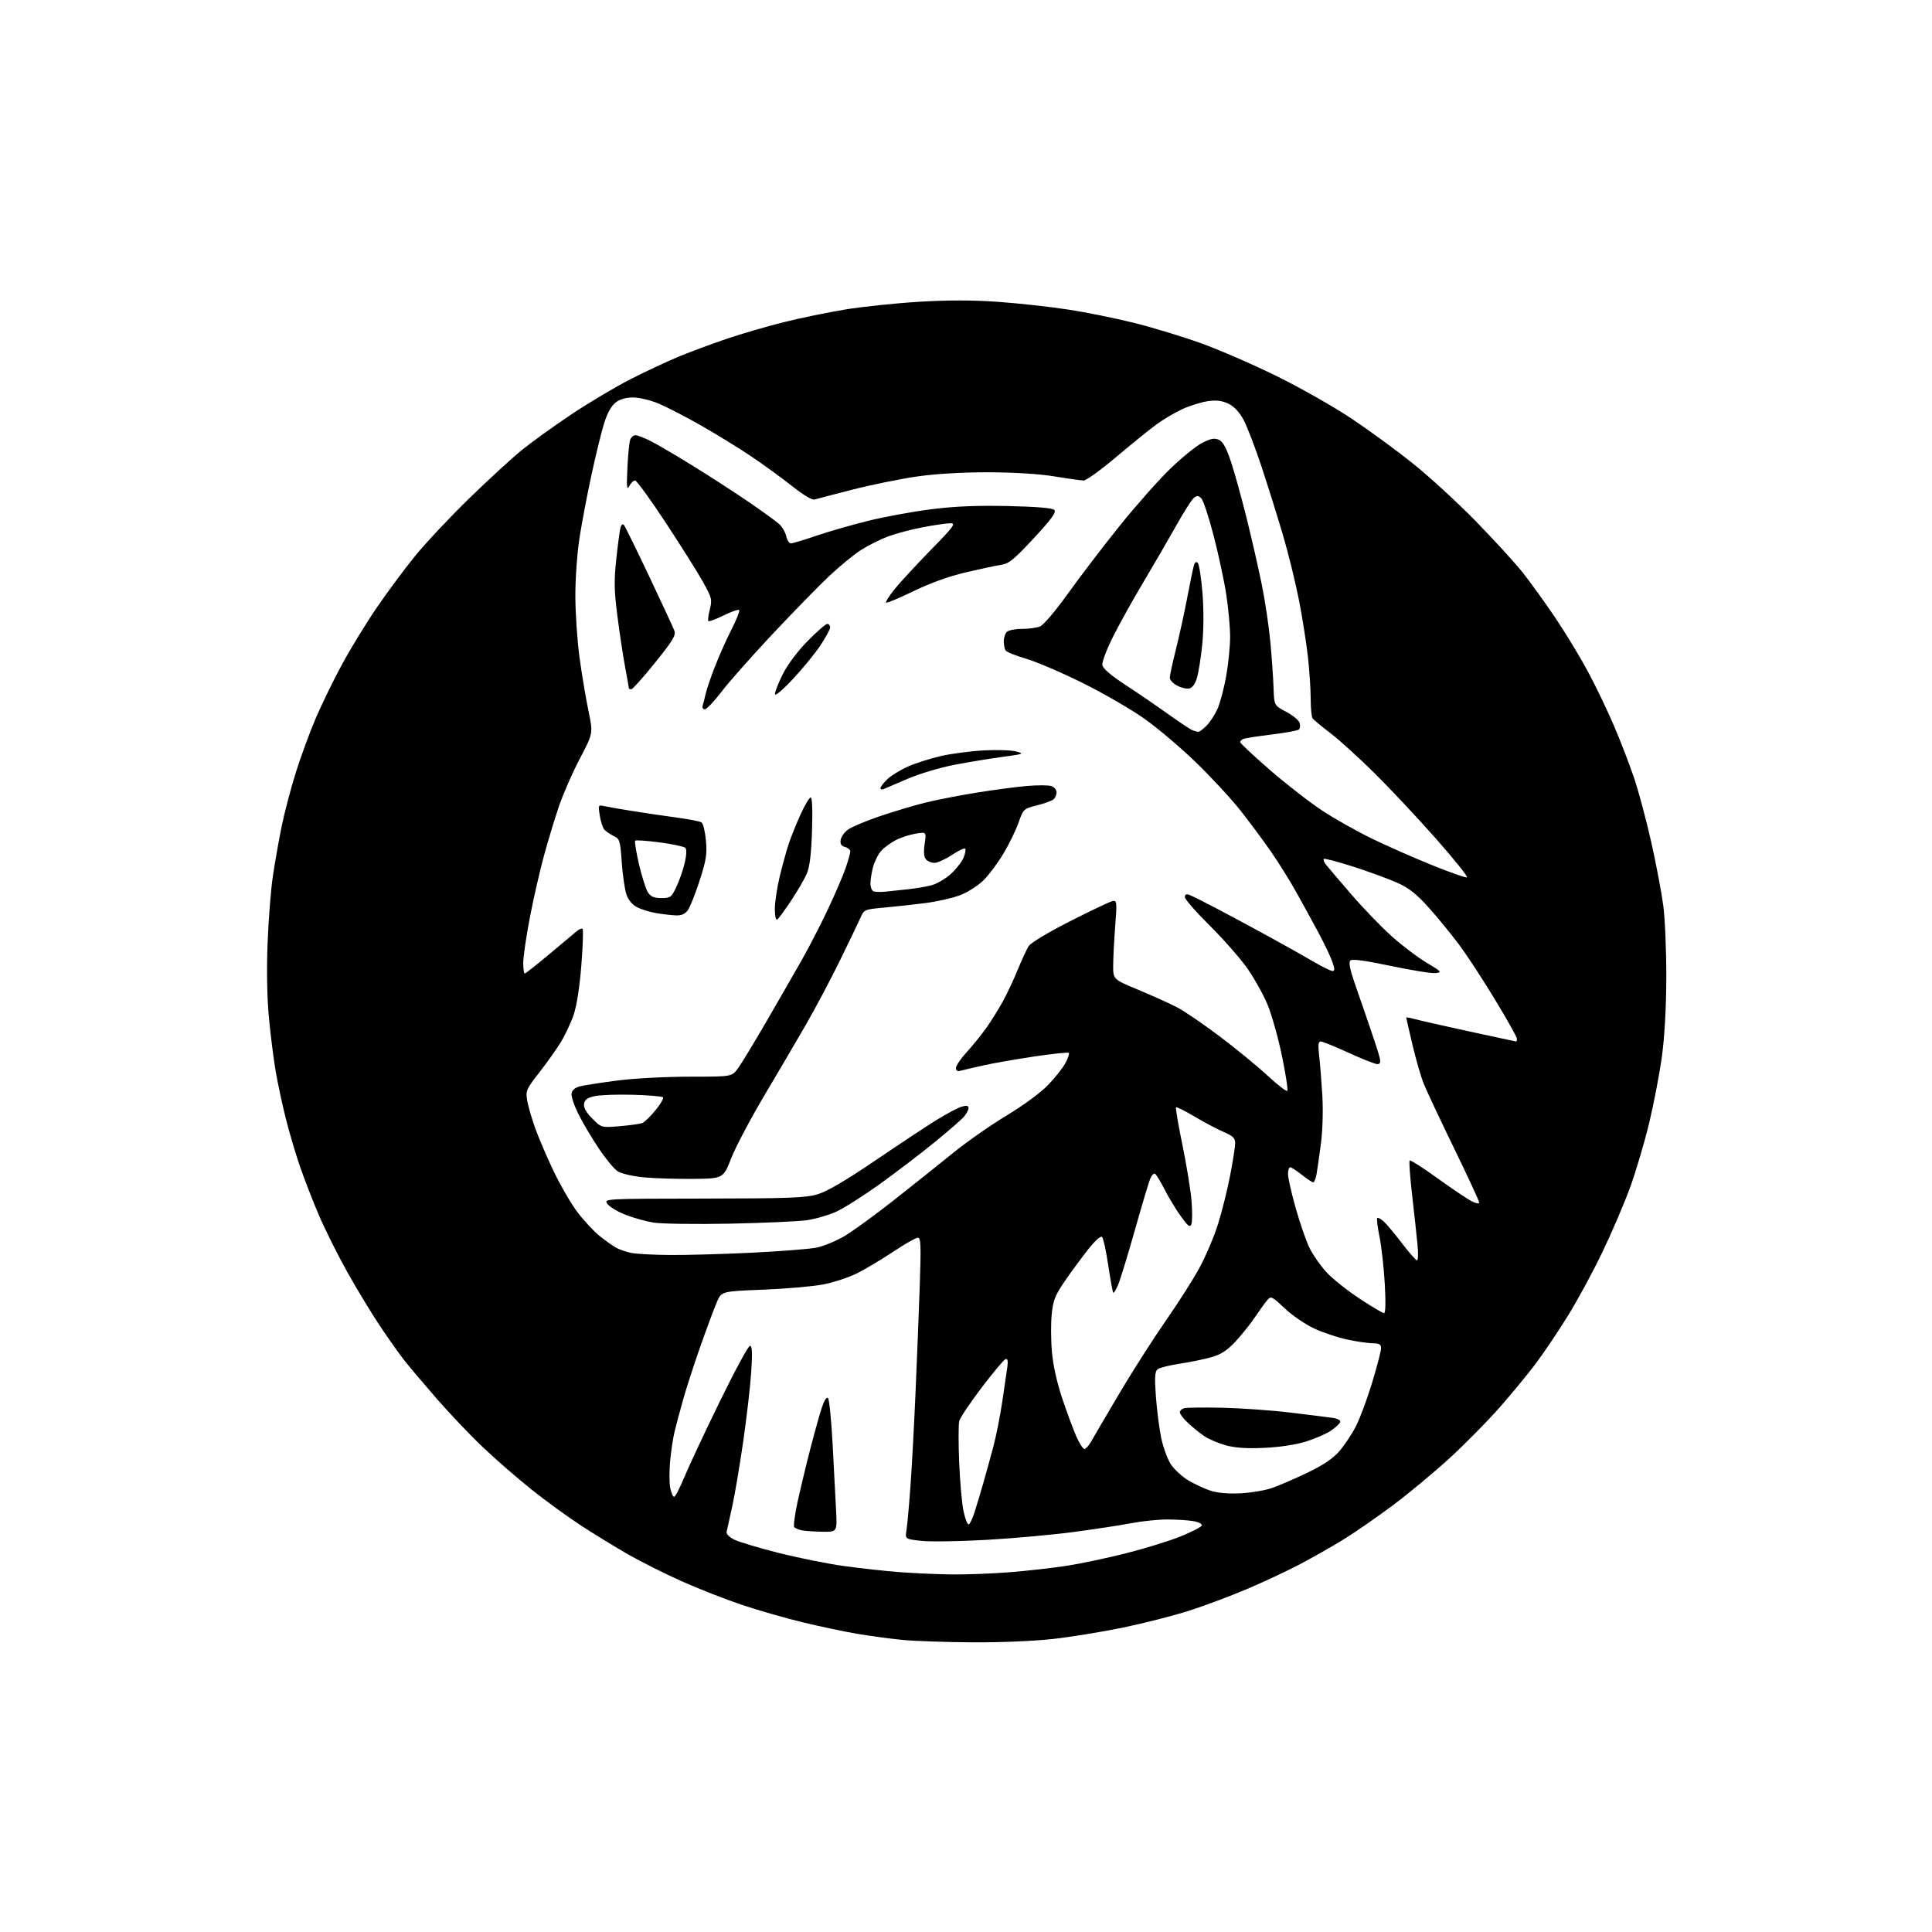 <?xml version="1.0" encoding="UTF-8" standalone="no"?>
<svg 
  version="1.1" 
  xmlns="http://www.w3.org/2000/svg" 
  xmlns:xlink="http://www.w3.org/1999/xlink" 
  xmlns:svg="http://www.w3.org/2000/svg"
  xmlns:rdf="http://www.w3.org/1999/02/22-rdf-syntax-ns#"
  xmlns:cc="http://creativecommons.org/ns#"
  xmlns:dc="http://purl.org/dc/elements/1.1/"
  viewBox="0 0 768 768"
  width="768"
  height="768"
>
<style>svg {background-color: white; }</style>"
<path stroke="none" fill="black" fill-rule="evenodd" d="M386.50,652.85C376.05,652.78 363.68,652.36 359.00,651.91C354.32,651.47 346.23,650.38 341.00,649.51C335.77,648.63 325.88,646.54 319.00,644.87C312.12,643.20 301.25,640.08 294.82,637.92C288.40,635.77 277.66,631.56 270.95,628.56C264.25,625.56 254.65,620.75 249.63,617.87C244.61,614.98 236.22,609.85 231.00,606.45C225.78,603.06 216.84,596.55 211.15,592.00C205.46,587.44 196.76,579.87 191.82,575.16C186.87,570.46 178.70,561.86 173.65,556.06C168.60,550.25 162.86,543.48 160.90,541.00C158.94,538.52 154.56,532.36 151.17,527.29C147.78,522.23 141.89,512.51 138.08,505.71C134.27,498.90 129.15,488.64 126.70,482.91C124.26,477.19 120.87,468.45 119.18,463.50C117.48,458.55 114.96,450.00 113.58,444.50C112.20,439.00 110.42,430.68 109.61,426.00C108.81,421.32 107.60,411.88 106.94,405.00C106.18,397.18 105.96,386.13 106.35,375.50C106.69,366.15 107.63,354.00 108.44,348.50C109.25,343.00 110.83,334.00 111.96,328.50C113.09,323.00 115.61,313.40 117.57,307.16C119.52,300.92 123.09,291.20 125.50,285.55C127.91,279.90 132.67,270.15 136.08,263.89C139.48,257.63 145.65,247.55 149.79,241.50C153.92,235.45 160.78,226.22 165.02,221.00C169.27,215.78 178.99,205.43 186.63,198.00C194.27,190.57 203.69,181.93 207.58,178.79C211.46,175.64 220.29,169.30 227.19,164.68C234.10,160.07 244.65,153.80 250.63,150.74C256.61,147.69 265.32,143.61 270.00,141.68C274.68,139.76 283.24,136.58 289.03,134.63C294.82,132.67 304.95,129.73 311.53,128.08C318.11,126.43 329.12,124.16 336.00,123.03C342.88,121.90 356.06,120.52 365.30,119.96C376.80,119.27 386.71,119.27 396.67,119.98C404.69,120.55 417.21,121.92 424.51,123.04C431.81,124.15 443.79,126.58 451.14,128.43C458.49,130.28 470.35,133.90 477.50,136.47C484.65,139.04 498.15,144.91 507.50,149.51C516.85,154.11 530.27,161.73 537.32,166.44C544.37,171.15 555.39,179.22 561.82,184.38C568.24,189.53 579.39,199.77 586.58,207.12C593.77,214.48 602.16,223.65 605.23,227.50C608.29,231.35 614.13,239.45 618.21,245.50C622.29,251.55 628.16,261.23 631.25,267.00C634.35,272.77 638.99,282.45 641.58,288.50C644.17,294.55 647.77,303.89 649.58,309.27C651.39,314.64 654.46,326.11 656.40,334.77C658.34,343.42 660.49,354.77 661.18,360.00C661.87,365.23 662.41,378.05 662.38,388.50C662.35,400.58 661.71,412.05 660.63,420.00C659.69,426.88 657.40,438.82 655.54,446.55C653.67,454.27 650.27,465.75 647.98,472.05C645.68,478.35 640.73,489.92 636.96,497.77C633.20,505.61 626.97,517.09 623.13,523.27C619.29,529.44 613.62,537.87 610.53,541.99C607.44,546.10 601.02,553.91 596.26,559.33C591.50,564.75 582.63,573.76 576.55,579.36C570.47,584.95 560.26,593.45 553.85,598.25C547.44,603.05 538.52,609.22 534.04,611.98C529.56,614.73 521.75,619.16 516.70,621.83C511.64,624.49 502.10,628.96 495.50,631.75C488.90,634.55 478.55,638.41 472.50,640.34C466.45,642.27 454.77,645.25 446.55,646.96C438.33,648.67 425.73,650.72 418.55,651.52C411.04,652.36 397.43,652.93 386.50,652.85zM378.10,625.86C383.94,625.94 394.51,625.54 401.60,624.97C408.70,624.40 418.94,623.23 424.36,622.38C429.78,621.53 440.25,619.31 447.62,617.45C454.99,615.59 464.70,612.60 469.19,610.79C473.69,608.98 477.53,607.00 477.72,606.39C477.92,605.77 476.40,605.00 474.29,604.65C472.20,604.30 467.57,604.02 464.00,604.01C460.43,604.01 454.01,604.67 449.75,605.48C445.49,606.30 435.20,607.87 426.89,608.98C418.58,610.09 403.03,611.50 392.34,612.11C381.65,612.72 369.94,612.91 366.33,612.52C359.77,611.82 359.77,611.82 360.36,608.16C360.68,606.15 361.39,598.20 361.94,590.50C362.50,582.80 363.39,566.15 363.94,553.50C364.49,540.85 365.24,521.84 365.61,511.25C366.17,495.00 366.05,492.00 364.86,492.00C364.08,492.00 359.70,494.49 355.14,497.53C350.57,500.57 344.12,504.43 340.81,506.10C337.49,507.77 331.39,509.79 327.24,510.58C323.09,511.38 312.29,512.32 303.24,512.67C286.79,513.32 286.79,513.32 284.96,517.60C283.95,519.96 281.08,527.65 278.59,534.69C276.09,541.74 272.97,551.33 271.66,556.00C270.34,560.67 268.76,566.58 268.15,569.12C267.54,571.65 266.75,576.89 266.39,580.75C266.03,584.61 266.04,589.40 266.41,591.38C266.79,593.37 267.48,595.00 267.95,595.00C268.43,595.00 270.25,591.51 272.01,587.25C273.77,582.99 280.09,569.49 286.07,557.25C292.04,545.01 297.46,535.00 298.12,535.00C299.00,535.00 299.13,537.64 298.63,545.25C298.27,550.89 296.83,563.38 295.44,573.00C294.05,582.62 292.07,594.33 291.04,599.00C290.02,603.67 289.03,608.15 288.84,608.94C288.64,609.78 289.95,611.08 292.01,612.09C293.95,613.02 301.90,615.39 309.68,617.35C317.47,619.31 329.13,621.64 335.61,622.54C342.08,623.43 351.90,624.51 357.44,624.94C362.97,625.37 372.27,625.78 378.10,625.86zM326.64,608.88C323.26,608.82 319.60,608.55 318.50,608.29C317.40,608.02 316.16,607.49 315.75,607.10C315.34,606.72 315.93,602.15 317.06,596.95C318.20,591.75 320.46,582.33 322.10,576.00C323.73,569.67 325.78,562.32 326.65,559.66C327.61,556.71 328.58,555.18 329.14,555.74C329.65,556.25 330.49,564.73 331.01,574.58C331.53,584.44 332.14,596.21 332.37,600.75C332.78,609.00 332.78,609.00 326.64,608.88zM385.00,606.00C385.46,606.00 386.52,603.86 387.36,601.25C388.20,598.64 389.78,593.35 390.89,589.50C391.99,585.65 393.79,579.12 394.89,574.99C395.99,570.85 397.59,562.75 398.45,556.99C399.31,551.22 400.22,545.01 400.46,543.18C400.76,540.93 400.52,539.99 399.72,540.26C399.07,540.48 394.80,545.57 390.23,551.58C385.66,557.58 381.65,563.58 381.31,564.90C380.98,566.22 380.97,573.65 381.29,581.40C381.62,589.16 382.39,597.86 383.02,600.75C383.65,603.64 384.54,606.00 385.00,606.00zM493.00,593.62C497.12,593.42 502.75,592.49 505.50,591.55C508.25,590.62 514.62,587.87 519.65,585.45C526.12,582.34 529.88,579.80 532.49,576.78C534.52,574.42 537.48,569.95 539.06,566.84C540.64,563.72 543.53,555.94 545.47,549.53C547.41,543.12 549.00,537.01 549.00,535.94C549.00,534.42 548.29,534.00 545.75,533.98C543.96,533.97 539.39,533.31 535.59,532.50C531.79,531.70 525.82,529.70 522.33,528.07C518.84,526.43 513.58,522.83 510.65,520.05C505.66,515.34 505.21,515.12 503.81,516.75C502.98,517.71 500.79,520.75 498.94,523.50C497.10,526.25 493.58,530.64 491.14,533.27C487.84,536.81 485.39,538.41 481.60,539.49C478.79,540.29 473.12,541.46 469.00,542.08C464.88,542.70 460.89,543.71 460.15,544.31C459.09,545.17 458.94,547.51 459.47,554.96C459.85,560.21 460.79,567.62 461.56,571.42C462.33,575.23 464.09,580.05 465.46,582.12C466.83,584.19 470.01,587.09 472.51,588.56C475.02,590.03 478.97,591.85 481.29,592.61C483.89,593.46 488.37,593.85 493.00,593.62zM431.09,576.00C431.64,576.00 432.86,574.62 433.80,572.94C434.73,571.26 439.82,562.60 445.09,553.69C450.37,544.79 458.62,531.88 463.42,525.00C468.23,518.12 474.22,508.72 476.74,504.10C479.26,499.48 482.60,491.62 484.17,486.63C485.73,481.64 487.91,472.91 489.01,467.23C490.10,461.55 491.00,455.78 491.00,454.41C491.00,452.42 490.11,451.55 486.44,449.98C483.94,448.90 478.75,446.16 474.91,443.88C471.07,441.60 467.73,439.93 467.49,440.18C467.24,440.42 468.38,447.12 470.02,455.06C471.65,463.00 473.28,472.95 473.63,477.17C473.99,481.39 473.97,485.64 473.60,486.61C473.04,488.06 472.28,487.49 469.37,483.44C467.42,480.72 464.53,475.95 462.94,472.82C461.35,469.70 459.64,466.89 459.14,466.59C458.64,466.28 457.75,467.26 457.15,468.76C456.56,470.27 453.81,479.48 451.06,489.23C448.30,498.98 445.35,508.61 444.51,510.63C443.66,512.65 442.78,514.11 442.54,513.87C442.30,513.64 441.41,508.75 440.55,503.02C439.69,497.28 438.59,492.19 438.09,491.69C437.56,491.16 435.31,493.18 432.56,496.65C430.02,499.87 425.87,505.50 423.35,509.17C419.45,514.83 418.66,516.82 418.08,522.36C417.71,525.95 417.74,532.73 418.16,537.42C418.63,542.82 420.18,549.74 422.37,556.23C424.27,561.88 426.79,568.64 427.96,571.25C429.13,573.86 430.54,576.00 431.09,576.00zM502.50,575.55C495.43,575.87 490.93,575.56 487.15,574.50C484.20,573.67 480.38,572.02 478.65,570.84C476.92,569.65 474.04,567.32 472.25,565.65C470.46,563.97 469.00,562.07 469.00,561.42C469.00,560.77 469.79,560.03 470.76,559.77C471.73,559.52 478.59,559.44 486.01,559.60C493.43,559.77 505.57,560.63 513.00,561.53C520.42,562.42 527.99,563.37 529.81,563.64C531.78,563.92 532.97,564.60 532.74,565.31C532.52,565.96 530.85,567.51 529.03,568.74C527.21,569.98 522.75,571.92 519.11,573.05C515.08,574.30 508.59,575.28 502.50,575.55zM550.18,522.00C550.78,522.00 550.89,517.59 550.46,510.25C550.09,503.79 549.15,495.40 548.37,491.60C547.60,487.81 547.19,484.47 547.48,484.19C547.76,483.91 548.92,484.52 550.06,485.55C551.19,486.58 554.46,490.48 557.30,494.21C560.15,497.95 562.84,501.00 563.29,501.00C563.73,501.00 563.82,498.19 563.48,494.75C563.15,491.31 562.19,482.50 561.35,475.17C560.51,467.84 560.07,461.60 560.36,461.31C560.65,461.02 565.59,464.17 571.33,468.31C577.08,472.45 583.18,476.56 584.89,477.44C586.68,478.37 588.00,478.61 588.00,478.01C588.00,477.44 583.46,467.64 577.91,456.24C572.37,444.83 566.96,433.33 565.90,430.67C564.84,428.01 562.85,421.11 561.48,415.33C560.12,409.55 559.00,404.67 559.00,404.49C559.00,404.31 560.59,404.60 562.52,405.13C564.46,405.67 574.24,407.88 584.25,410.05C594.26,412.22 602.57,414.00 602.72,414.00C602.88,414.00 603.00,413.49 603.00,412.88C603.00,412.26 599.08,405.27 594.29,397.36C589.50,389.44 583.04,379.56 579.92,375.40C576.81,371.24 571.41,364.65 567.93,360.76C563.16,355.44 560.11,353.02 555.55,350.96C552.22,349.46 544.38,346.59 538.13,344.57C531.87,342.56 526.52,341.14 526.24,341.43C525.95,341.72 526.34,342.75 527.11,343.72C527.87,344.69 532.38,349.98 537.13,355.49C541.88,361.00 549.13,368.52 553.26,372.21C557.38,375.90 563.62,380.62 567.13,382.71C573.05,386.23 573.30,386.52 570.69,386.82C569.15,387.00 561.12,385.71 552.85,383.97C542.61,381.81 537.48,381.12 536.79,381.81C536.09,382.51 536.57,385.18 538.29,390.17C539.68,394.20 542.37,402.00 544.27,407.50C546.18,413.00 548.03,418.74 548.39,420.25C548.88,422.35 548.67,423.00 547.48,423.00C546.62,423.00 541.51,420.98 536.11,418.50C530.71,416.02 525.71,414.00 525.01,414.00C524.04,414.00 523.88,415.36 524.37,419.51C524.73,422.55 525.30,429.63 525.64,435.26C526.00,441.22 525.78,449.26 525.10,454.50C524.45,459.45 523.67,464.96 523.35,466.75C523.04,468.54 522.44,470.00 522.03,470.00C521.61,470.00 519.58,468.65 517.50,467.00C515.42,465.35 513.34,464.00 512.86,464.00C512.39,464.00 512.00,465.22 512.00,466.70C512.00,468.19 513.40,474.38 515.12,480.45C516.84,486.53 519.34,493.68 520.68,496.34C522.03,499.00 525.01,503.24 527.31,505.75C529.62,508.27 535.49,512.95 540.36,516.16C545.23,519.37 549.65,522.00 550.18,522.00zM266.00,498.88C272.32,498.95 286.95,498.54 298.50,497.99C310.05,497.43 321.79,496.51 324.58,495.95C327.38,495.39 332.38,493.32 335.70,491.36C339.01,489.40 347.81,483.00 355.25,477.15C362.69,471.29 373.27,462.85 378.77,458.38C384.27,453.92 393.88,447.20 400.13,443.44C406.64,439.52 413.66,434.37 416.56,431.37C419.34,428.49 422.47,424.55 423.51,422.61C424.56,420.67 425.17,418.83 424.87,418.54C424.57,418.24 418.29,418.90 410.91,420.00C403.54,421.11 394.35,422.72 390.50,423.60C386.65,424.47 382.71,425.40 381.75,425.66C380.61,425.97 380.00,425.57 380.00,424.52C380.00,423.64 381.94,420.80 384.31,418.21C386.68,415.62 390.21,411.25 392.15,408.50C394.09,405.75 397.03,401.02 398.69,398.00C400.35,394.98 402.99,389.35 404.56,385.50C406.12,381.65 408.07,377.45 408.87,376.17C409.73,374.80 416.48,370.72 425.42,366.18C433.71,361.96 441.31,358.36 442.30,358.18C443.98,357.87 444.05,358.54 443.31,368.17C442.87,373.85 442.51,380.93 442.50,383.90C442.50,389.30 442.50,389.30 452.50,393.47C458.00,395.76 464.85,398.84 467.72,400.32C470.59,401.80 478.24,407.00 484.72,411.88C491.20,416.76 499.78,423.79 503.79,427.50C507.80,431.22 511.36,433.97 511.71,433.63C512.06,433.28 511.11,427.04 509.60,419.77C508.10,412.49 505.51,403.29 503.86,399.33C502.21,395.36 498.58,388.87 495.80,384.90C493.01,380.94 486.29,373.29 480.87,367.92C475.44,362.54 471.00,357.45 471.00,356.60C471.00,355.56 471.56,355.27 472.75,355.71C473.71,356.06 478.32,358.36 483.00,360.81C487.68,363.27 496.68,368.09 503.00,371.54C509.32,374.99 517.64,379.65 521.48,381.91C525.33,384.16 529.02,386.00 529.69,386.00C530.63,386.00 530.61,385.14 529.58,382.22C528.85,380.15 526.32,374.86 523.96,370.47C521.60,366.09 517.67,358.90 515.21,354.50C512.75,350.10 508.26,342.90 505.21,338.50C502.17,334.10 496.65,326.68 492.95,322.00C489.24,317.32 481.32,308.77 475.35,303.00C469.38,297.23 460.23,289.47 455.00,285.76C449.77,282.05 438.75,275.66 430.50,271.56C422.25,267.46 412.12,263.11 408.00,261.89C403.88,260.68 400.17,259.20 399.77,258.59C399.36,257.99 399.02,256.35 399.02,254.95C399.01,253.55 399.54,251.86 400.20,251.20C400.86,250.54 403.53,250.00 406.13,250.00C408.74,250.00 411.98,249.58 413.33,249.07C414.78,248.51 419.41,243.09 424.62,235.82C429.48,229.04 438.70,216.97 445.11,209.00C451.52,201.03 460.53,190.85 465.14,186.39C469.74,181.93 475.48,177.27 477.90,176.04C481.34,174.29 482.78,174.03 484.54,174.84C486.17,175.58 487.50,178.03 489.37,183.68C490.79,187.98 493.58,198.03 495.56,206.00C497.54,213.97 500.24,225.82 501.57,232.33C502.89,238.84 504.44,249.19 505.00,255.33C505.57,261.47 506.13,269.63 506.26,273.46C506.50,280.41 506.50,280.41 511.26,282.94C513.87,284.32 516.28,286.30 516.60,287.33C516.93,288.36 516.82,289.55 516.35,289.98C515.88,290.41 511.04,291.31 505.59,291.97C500.14,292.64 495.08,293.42 494.34,293.70C493.60,293.98 493.00,294.58 493.00,295.02C493.00,295.46 498.29,300.41 504.75,306.02C511.21,311.63 520.55,318.89 525.50,322.16C530.45,325.43 539.45,330.50 545.50,333.43C551.55,336.36 562.27,341.09 569.33,343.93C576.39,346.78 582.60,348.97 583.14,348.79C583.68,348.61 578.17,341.72 570.90,333.48C563.62,325.24 552.63,313.51 546.46,307.41C540.30,301.31 532.39,294.13 528.88,291.45C525.37,288.78 522.17,286.12 521.77,285.55C521.36,284.97 521.02,281.44 521.02,277.71C521.01,273.98 520.52,266.55 519.93,261.21C519.35,255.87 517.76,245.80 516.41,238.83C515.06,231.87 512.19,220.17 510.03,212.83C507.88,205.50 504.02,193.20 501.48,185.50C498.93,177.80 495.70,169.39 494.29,166.80C492.63,163.74 490.53,161.53 488.26,160.45C485.74,159.26 483.51,158.99 480.14,159.47C477.59,159.84 473.09,161.23 470.14,162.57C467.20,163.90 462.50,166.66 459.71,168.71C456.92,170.76 449.69,176.61 443.64,181.72C437.59,186.82 431.81,191.00 430.81,191.00C429.80,191.00 424.60,190.28 419.24,189.39C413.18,188.39 403.27,187.77 393.00,187.74C382.55,187.72 372.12,188.33 364.55,189.41C357.98,190.36 346.50,192.68 339.05,194.59C331.60,196.49 324.76,198.28 323.86,198.56C322.84,198.87 319.40,196.83 314.86,193.22C310.81,190.01 303.45,184.66 298.50,181.33C293.55,178.01 284.57,172.49 278.55,169.07C272.52,165.65 265.00,161.76 261.83,160.43C258.66,159.09 254.08,158.00 251.66,158.00C248.75,158.00 246.39,158.69 244.66,160.05C242.99,161.37 241.35,164.36 240.12,168.35C239.06,171.79 236.83,180.87 235.17,188.55C233.50,196.22 231.36,207.45 230.41,213.50C229.43,219.73 228.70,229.92 228.71,237.00C228.73,243.88 229.48,254.90 230.39,261.50C231.29,268.10 232.88,277.55 233.91,282.50C235.79,291.50 235.79,291.50 230.52,301.50C227.63,307.00 223.88,315.55 222.19,320.50C220.50,325.45 217.78,334.45 216.14,340.50C214.50,346.55 211.99,357.56 210.58,364.97C209.16,372.38 208.00,380.36 208.00,382.72C208.00,385.07 208.26,387.00 208.58,387.00C208.90,387.00 213.29,383.54 218.33,379.32C223.37,375.10 228.29,370.98 229.26,370.16C230.22,369.35 231.28,368.94 231.60,369.26C231.92,369.59 231.69,376.12 231.09,383.78C230.41,392.43 229.24,399.89 228.01,403.47C226.92,406.64 224.61,411.54 222.87,414.37C221.14,417.19 217.28,422.62 214.30,426.43C209.20,432.95 208.92,433.59 209.56,437.43C209.94,439.67 211.37,444.65 212.76,448.50C214.14,452.35 217.44,460.04 220.09,465.59C222.74,471.14 226.95,478.39 229.44,481.71C231.93,485.02 235.89,489.30 238.23,491.21C240.58,493.12 243.62,495.29 245.00,496.03C246.38,496.77 249.07,497.69 251.00,498.07C252.93,498.46 259.68,498.82 266.00,498.88zM290.00,486.43C276.52,486.69 262.93,486.50 259.79,486.00C256.64,485.49 251.52,484.05 248.39,482.79C245.27,481.53 242.12,479.60 241.40,478.50C240.10,476.51 240.33,476.50 279.80,476.45C313.97,476.40 320.28,476.16 325.09,474.72C328.82,473.59 336.27,469.24 347.59,461.55C356.89,455.23 367.88,447.96 372.00,445.39C376.12,442.83 380.74,440.37 382.25,439.93C384.26,439.35 385.00,439.49 385.00,440.46C385.00,441.18 384.21,442.71 383.25,443.84C382.29,444.98 377.00,449.58 371.50,454.07C366.00,458.56 356.22,466.02 349.77,470.66C343.31,475.30 335.55,480.23 332.51,481.62C329.47,483.02 324.17,484.56 320.74,485.05C317.31,485.54 303.48,486.16 290.00,486.43zM275.50,468.62C268.90,468.69 260.02,468.41 255.76,468.00C251.50,467.58 246.90,466.51 245.54,465.62C244.17,464.72 240.85,460.73 238.17,456.74C235.48,452.76 231.84,446.65 230.08,443.16C228.32,439.68 227.02,435.88 227.19,434.73C227.39,433.39 228.54,432.36 230.38,431.87C231.96,431.45 238.64,430.41 245.22,429.55C251.91,428.68 264.61,428.00 274.04,428.00C290.90,428.00 290.90,428.00 293.31,424.75C294.63,422.96 299.76,414.52 304.70,406.00C309.64,397.48 316.03,386.36 318.89,381.31C321.75,376.25 326.38,367.25 329.18,361.31C331.98,355.37 335.11,348.07 336.14,345.10C337.16,342.12 338.00,339.13 338.00,338.46C338.00,337.79 337.06,336.99 335.92,336.69C334.45,336.31 333.94,335.49 334.17,333.92C334.35,332.70 335.64,330.85 337.03,329.82C338.43,328.78 344.05,326.40 349.53,324.53C355.01,322.67 363.10,320.24 367.50,319.14C371.90,318.04 381.12,316.23 388.00,315.12C394.88,314.01 403.93,312.80 408.13,312.44C412.32,312.08 416.71,312.09 417.88,312.46C419.05,312.83 420.00,313.95 420.00,314.94C420.00,315.94 419.44,317.22 418.75,317.79C418.06,318.35 415.10,319.42 412.16,320.16C406.93,321.47 406.78,321.61 404.93,326.91C403.89,329.89 401.18,335.45 398.91,339.27C396.64,343.09 393.00,347.94 390.82,350.06C388.63,352.18 384.44,354.82 381.49,355.92C378.54,357.02 372.39,358.41 367.81,358.99C363.24,359.58 355.90,360.39 351.50,360.78C343.61,361.49 343.48,361.54 342.00,364.91C341.18,366.79 337.49,374.46 333.81,381.96C330.14,389.46 324.02,400.97 320.23,407.55C316.43,414.12 308.96,426.86 303.62,435.84C298.29,444.83 292.47,455.86 290.71,460.34C287.50,468.50 287.50,468.50 275.50,468.62zM246.40,447.67C250.42,447.33 254.42,446.77 255.30,446.44C256.18,446.10 258.55,443.81 260.56,441.36C262.58,438.90 263.91,436.58 263.53,436.20C263.15,435.82 257.82,435.36 251.67,435.19C245.53,435.01 238.70,435.25 236.50,435.72C233.45,436.38 232.42,437.11 232.18,438.82C231.96,440.33 233.03,442.23 235.47,444.67C239.09,448.29 239.09,448.29 246.40,447.67zM308.94,365.54C308.40,365.87 308.00,364.04 308.01,361.31C308.01,358.66 308.88,352.90 309.93,348.50C310.99,344.10 312.60,338.25 313.51,335.50C314.42,332.75 316.54,327.46 318.23,323.75C319.92,320.04 321.73,317.00 322.26,317.00C322.86,317.00 323.06,322.08 322.79,330.25C322.48,339.61 321.87,344.63 320.69,347.35C319.77,349.47 316.96,354.30 314.44,358.08C311.93,361.87 309.45,365.22 308.94,365.54zM268.69,363.88C266.94,363.82 263.43,363.41 260.90,362.99C258.37,362.56 254.92,361.50 253.24,360.62C251.25,359.60 249.75,357.76 248.98,355.44C248.33,353.46 247.50,347.72 247.15,342.68C246.54,334.07 246.34,333.45 243.88,332.27C242.44,331.58 240.77,330.43 240.17,329.71C239.58,328.99 238.78,326.49 238.41,324.15C237.75,320.05 237.81,319.91 240.11,320.43C241.43,320.73 246.55,321.62 251.50,322.41C256.45,323.20 264.35,324.37 269.07,325.00C273.78,325.64 278.17,326.49 278.84,326.90C279.50,327.31 280.30,330.54 280.62,334.07C281.11,339.52 280.73,341.95 278.13,350.00C276.44,355.23 274.34,360.51 273.47,361.75C272.35,363.34 270.96,363.97 268.69,363.88zM262.91,357.00C266.52,357.00 266.92,356.70 268.92,352.45C270.10,349.94 271.58,345.66 272.21,342.92C272.91,339.87 273.00,337.60 272.43,337.03C271.92,336.52 267.34,335.55 262.26,334.87C257.18,334.20 252.78,333.88 252.49,334.18C252.19,334.47 252.88,338.72 254.02,343.61C255.17,348.50 256.76,353.51 257.57,354.75C258.68,356.44 260.01,357.00 262.91,357.00zM352.00,354.44C353.93,354.24 357.98,353.81 361.00,353.49C364.02,353.17 368.21,352.45 370.31,351.90C372.40,351.34 375.84,349.34 377.94,347.44C380.04,345.53 382.33,342.62 383.02,340.96C383.71,339.30 384.00,337.67 383.68,337.34C383.35,337.02 380.97,338.16 378.37,339.88C375.78,341.59 372.66,343.00 371.45,343.00C370.24,343.00 368.71,342.35 368.05,341.56C367.26,340.60 367.09,338.55 367.57,335.41C368.27,330.70 368.27,330.70 364.04,331.38C361.72,331.75 358.17,332.90 356.16,333.93C354.15,334.96 351.53,336.86 350.35,338.15C349.16,339.44 347.70,342.30 347.10,344.50C346.50,346.70 346.01,349.70 346.01,351.17C346.00,352.63 346.56,354.05 347.25,354.32C347.94,354.59 350.07,354.65 352.00,354.44zM351.25,313.68C350.56,313.97 350.00,313.80 350.00,313.29C350.00,312.79 351.24,311.19 352.75,309.74C354.26,308.29 357.98,306.02 361.00,304.68C364.02,303.35 369.88,301.49 374.00,300.54C378.12,299.60 385.77,298.59 391.00,298.30C396.23,298.01 402.07,298.20 404.00,298.72C407.27,299.61 406.91,299.76 398.50,300.88C393.55,301.55 384.93,302.96 379.35,304.03C373.77,305.10 365.45,307.59 360.85,309.56C356.26,311.53 351.94,313.38 351.25,313.68zM476.30,290.92C476.73,290.96 478.22,289.87 479.61,288.48C481.00,287.10 482.98,284.03 484.03,281.67C485.07,279.32 486.61,273.42 487.46,268.56C488.31,263.71 489.00,256.76 488.99,253.12C488.99,249.48 488.32,242.05 487.50,236.60C486.68,231.16 484.42,220.60 482.49,213.13C480.56,205.66 478.33,198.91 477.54,198.11C476.35,196.92 475.83,196.90 474.53,197.98C473.66,198.70 470.41,203.83 467.30,209.39C464.18,214.95 458.38,224.95 454.40,231.61C450.42,238.27 445.08,247.87 442.52,252.95C439.97,258.03 438.02,263.15 438.19,264.32C438.40,265.74 441.49,268.41 447.50,272.34C452.45,275.58 460.10,280.82 464.50,283.97C468.90,287.12 473.18,289.96 474.00,290.27C474.82,290.59 475.86,290.88 476.30,290.92zM280.18,281.97C279.39,281.99 279.07,281.30 279.39,280.25C279.67,279.29 280.22,277.15 280.59,275.50C280.97,273.85 282.59,269.12 284.19,265.00C285.78,260.88 288.74,254.26 290.75,250.29C292.77,246.33 294.15,242.82 293.83,242.49C293.50,242.17 290.72,243.14 287.65,244.65C284.57,246.16 281.84,247.17 281.58,246.91C281.32,246.65 281.58,244.56 282.16,242.26C283.15,238.35 282.98,237.66 279.43,231.29C277.35,227.56 270.68,216.96 264.62,207.75C258.56,198.54 253.09,191.00 252.45,191.00C251.82,191.00 250.78,192.01 250.13,193.25C249.18,195.07 249.04,193.69 249.40,186.00C249.64,180.78 250.15,175.71 250.53,174.75C250.90,173.79 251.86,173.00 252.64,173.00C253.42,173.00 256.19,174.08 258.78,175.39C261.38,176.71 269.12,181.27 276.00,185.53C282.88,189.79 292.77,196.21 298.00,199.80C303.23,203.39 308.49,207.21 309.70,208.29C310.91,209.37 312.18,211.54 312.53,213.13C312.87,214.71 313.71,216.00 314.39,216.00C315.07,216.00 319.65,214.63 324.56,212.95C329.48,211.27 338.77,208.60 345.22,207.01C351.66,205.42 362.85,203.37 370.09,202.45C379.42,201.26 388.26,200.89 400.58,201.16C412.01,201.41 418.33,201.93 419.10,202.70C419.99,203.59 418.06,206.26 410.98,213.92C403.26,222.26 401.07,224.06 398.09,224.51C396.12,224.80 389.77,226.15 384.00,227.50C377.24,229.09 369.80,231.76 363.11,235.01C357.40,237.78 352.50,239.83 352.22,239.55C351.94,239.28 353.44,236.90 355.55,234.28C357.66,231.65 364.11,224.66 369.88,218.75C379.18,209.24 380.09,208.00 377.80,208.00C376.38,208.00 371.51,208.70 366.98,209.56C362.44,210.42 356.21,212.07 353.12,213.21C350.03,214.36 345.16,216.79 342.30,218.61C339.44,220.42 333.63,225.19 329.39,229.21C325.16,233.22 315.03,243.60 306.88,252.28C298.74,260.96 289.70,271.18 286.79,275.00C283.88,278.81 280.91,281.95 280.18,281.97zM315.12,270.00C311.03,274.37 308.07,276.84 308.05,275.91C308.02,275.04 309.42,271.47 311.17,267.98C313.06,264.20 317.03,258.90 321.04,254.82C324.72,251.07 328.25,248.00 328.87,248.00C329.49,248.00 330.00,248.62 330.00,249.39C330.00,250.15 328.23,253.41 326.08,256.64C323.92,259.86 318.99,265.88 315.12,270.00zM250.94,274.00C250.42,274.00 250.00,273.82 250.00,273.61C250.00,273.40 249.34,269.68 248.53,265.36C247.72,261.04 246.33,251.90 245.45,245.06C244.12,234.72 244.04,230.85 245.00,222.06C245.63,216.25 246.38,210.67 246.67,209.65C246.96,208.63 247.55,208.18 247.99,208.65C248.42,209.12 252.92,218.26 257.99,228.96C263.06,239.67 267.59,249.43 268.06,250.65C268.77,252.52 267.57,254.52 260.39,263.44C255.71,269.25 251.46,274.00 250.94,274.00zM472.50,273.73C471.40,273.86 469.26,273.28 467.75,272.45C466.24,271.62 465.00,270.24 465.00,269.40C465.00,268.55 466.10,263.51 467.43,258.18C468.77,252.86 470.81,243.55 471.96,237.50C473.11,231.45 474.31,225.67 474.62,224.65C474.99,223.49 475.55,223.15 476.14,223.74C476.66,224.26 477.49,229.60 477.99,235.59C478.54,242.38 478.51,250.20 477.90,256.30C477.36,261.69 476.37,267.77 475.71,269.80C474.90,272.26 473.83,273.58 472.50,273.73z" />

</svg>